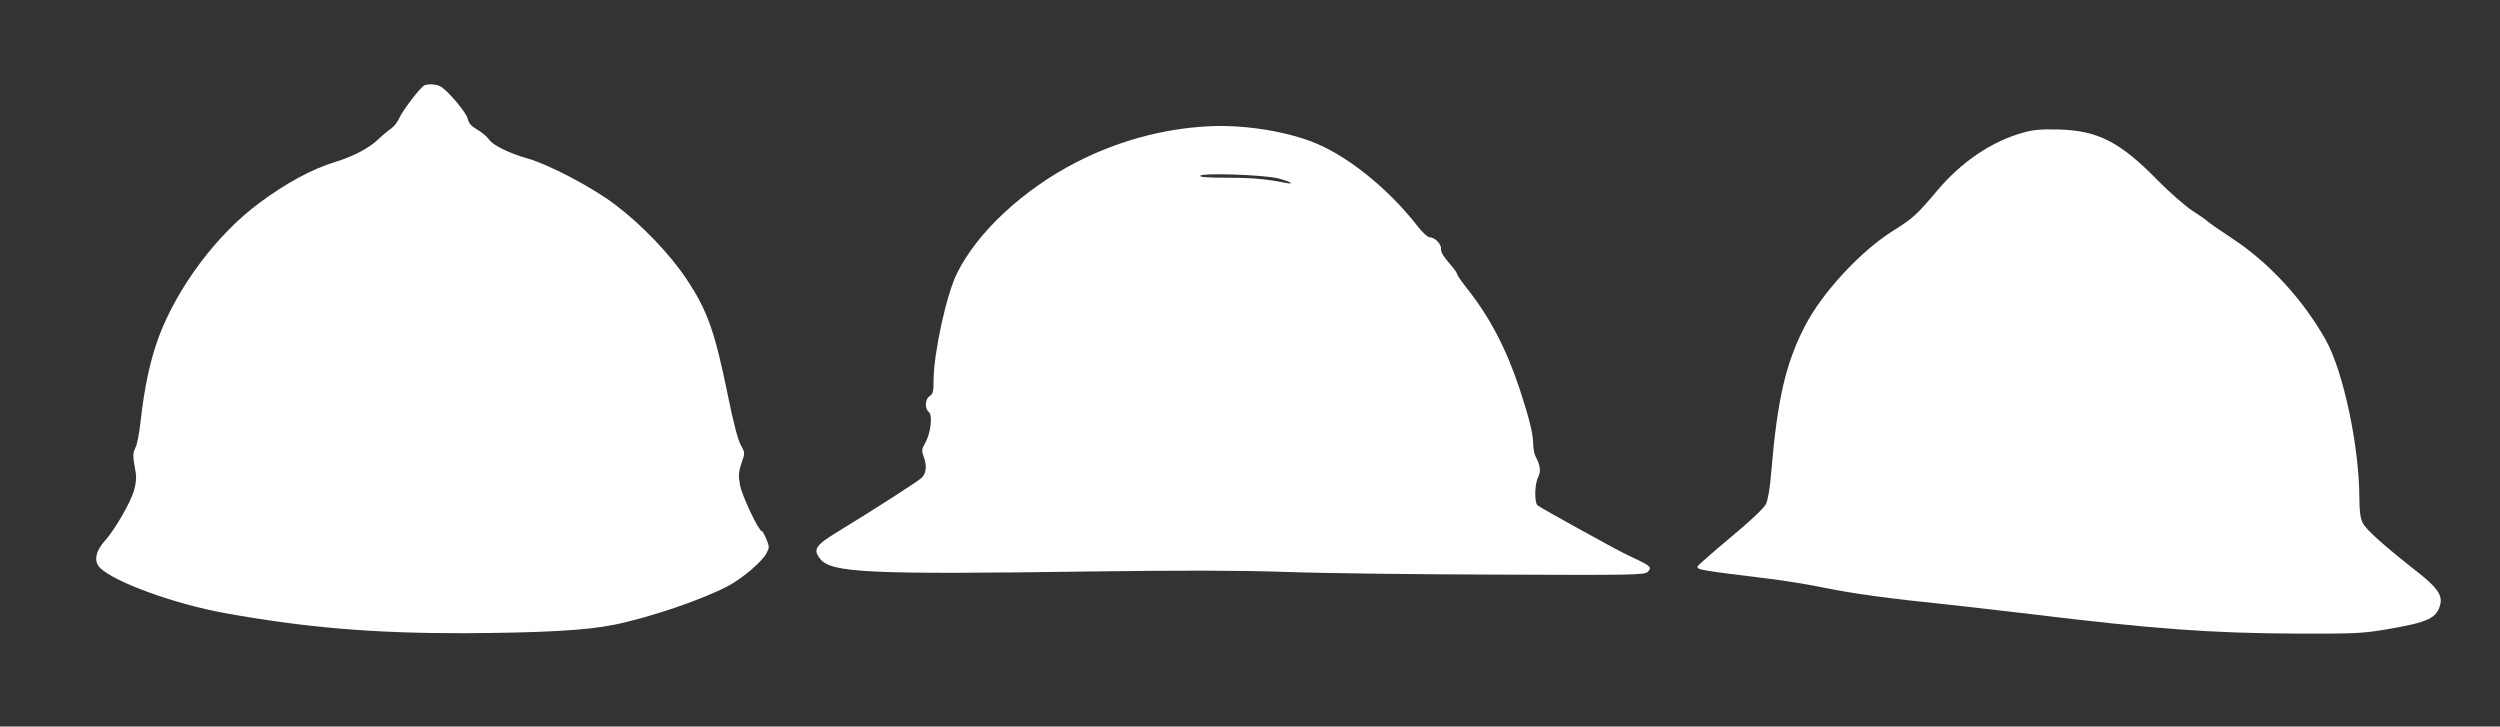 <?xml version="1.0" standalone="no"?>
<!DOCTYPE svg PUBLIC "-//W3C//DTD SVG 20010904//EN"
 "http://www.w3.org/TR/2001/REC-SVG-20010904/DTD/svg10.dtd">
<svg version="1.0" xmlns="http://www.w3.org/2000/svg"
 width="1280pt" height="372pt" viewBox="0 0 1280 372"
 preserveAspectRatio="xMidYMid meet">
<rect x="0" y="0" width="1280" height="372" fill="#333333" stroke="none"/>
<g transform="translate(0,372) scale(0.1,-0.1)"
fill="#ffffff" stroke="none">
<path d="M2173 3283 c-19 -7 -113 -131 -129 -168 -8 -19 -26 -42 -40 -52 -15
-10 -45 -35 -68 -57 -49 -46 -126 -86 -219 -115 -121 -37 -254 -109 -393 -213
-214 -159 -416 -429 -511 -683 -44 -119 -73 -253 -94 -439 -6 -55 -17 -113
-26 -129 -14 -29 -14 -37 3 -134 3 -17 -1 -55 -10 -85 -18 -62 -99 -202 -150
-258 -47 -52 -56 -103 -26 -135 69 -73 381 -187 641 -234 415 -75 766 -104
1224 -103 396 2 625 14 768 43 183 37 454 129 587 200 71 38 170 122 193 164
17 31 17 35 1 74 -9 22 -19 41 -23 41 -16 0 -102 181 -112 236 -9 49 -8 66 7
112 19 53 19 54 -4 95 -14 26 -38 117 -63 242 -69 338 -106 444 -214 606 -85
128 -230 279 -365 381 -119 90 -340 206 -453 238 -94 27 -175 67 -194 97 -9
13 -35 35 -59 49 -31 18 -45 34 -49 56 -7 31 -101 143 -139 165 -21 12 -61 15
-83 6z"/>
<path d="M6180 3073 c-231 -13 -459 -76 -670 -184 -273 -141 -506 -358 -610
-568 -54 -108 -120 -410 -120 -548 0 -57 -3 -70 -20 -81 -24 -15 -27 -64 -4
-82 20 -18 9 -110 -19 -158 -17 -29 -19 -39 -9 -66 19 -50 15 -90 -10 -113
-23 -21 -237 -158 -428 -275 -115 -70 -129 -91 -91 -139 56 -72 245 -81 1381
-65 459 6 757 6 995 -2 187 -7 678 -13 1092 -14 689 -3 754 -2 769 14 21 21
15 29 -38 55 -24 11 -56 27 -73 35 -54 26 -440 239 -452 250 -18 14 -16 109 2
144 15 29 12 59 -11 103 -8 14 -14 44 -14 66 0 54 -21 136 -70 285 -69 207
-152 366 -271 516 -27 34 -49 66 -49 72 0 5 -19 31 -42 57 -27 31 -42 56 -40
70 3 24 -31 60 -58 60 -10 0 -38 26 -62 57 -156 200 -373 372 -553 437 -152
55 -356 84 -525 74z m363 -266 c63 -16 93 -34 37 -23 -94 19 -167 26 -298 26
-96 0 -141 3 -137 10 10 16 326 5 398 -13z"/>
<path d="M10359 3041 c-160 -44 -313 -147 -438 -294 -108 -128 -127 -145 -226
-207 -166 -103 -365 -317 -454 -490 -98 -189 -141 -374 -172 -745 -6 -81 -17
-143 -27 -165 -11 -22 -76 -84 -182 -172 -91 -76 -166 -142 -168 -147 -6 -18
6 -20 373 -65 72 -9 197 -29 279 -46 148 -30 331 -55 626 -85 85 -9 281 -32
435 -50 623 -76 921 -97 1350 -99 297 -1 343 1 460 21 220 37 264 58 280 133
10 44 -22 87 -117 161 -172 135 -265 218 -281 252 -12 24 -17 62 -17 124 0
264 -82 652 -172 812 -114 204 -290 396 -476 518 -64 42 -121 82 -127 88 -5 6
-41 31 -80 56 -39 26 -118 95 -180 158 -190 194 -304 253 -505 258 -88 2 -131
-1 -181 -16z"/>
</g>
</svg>
